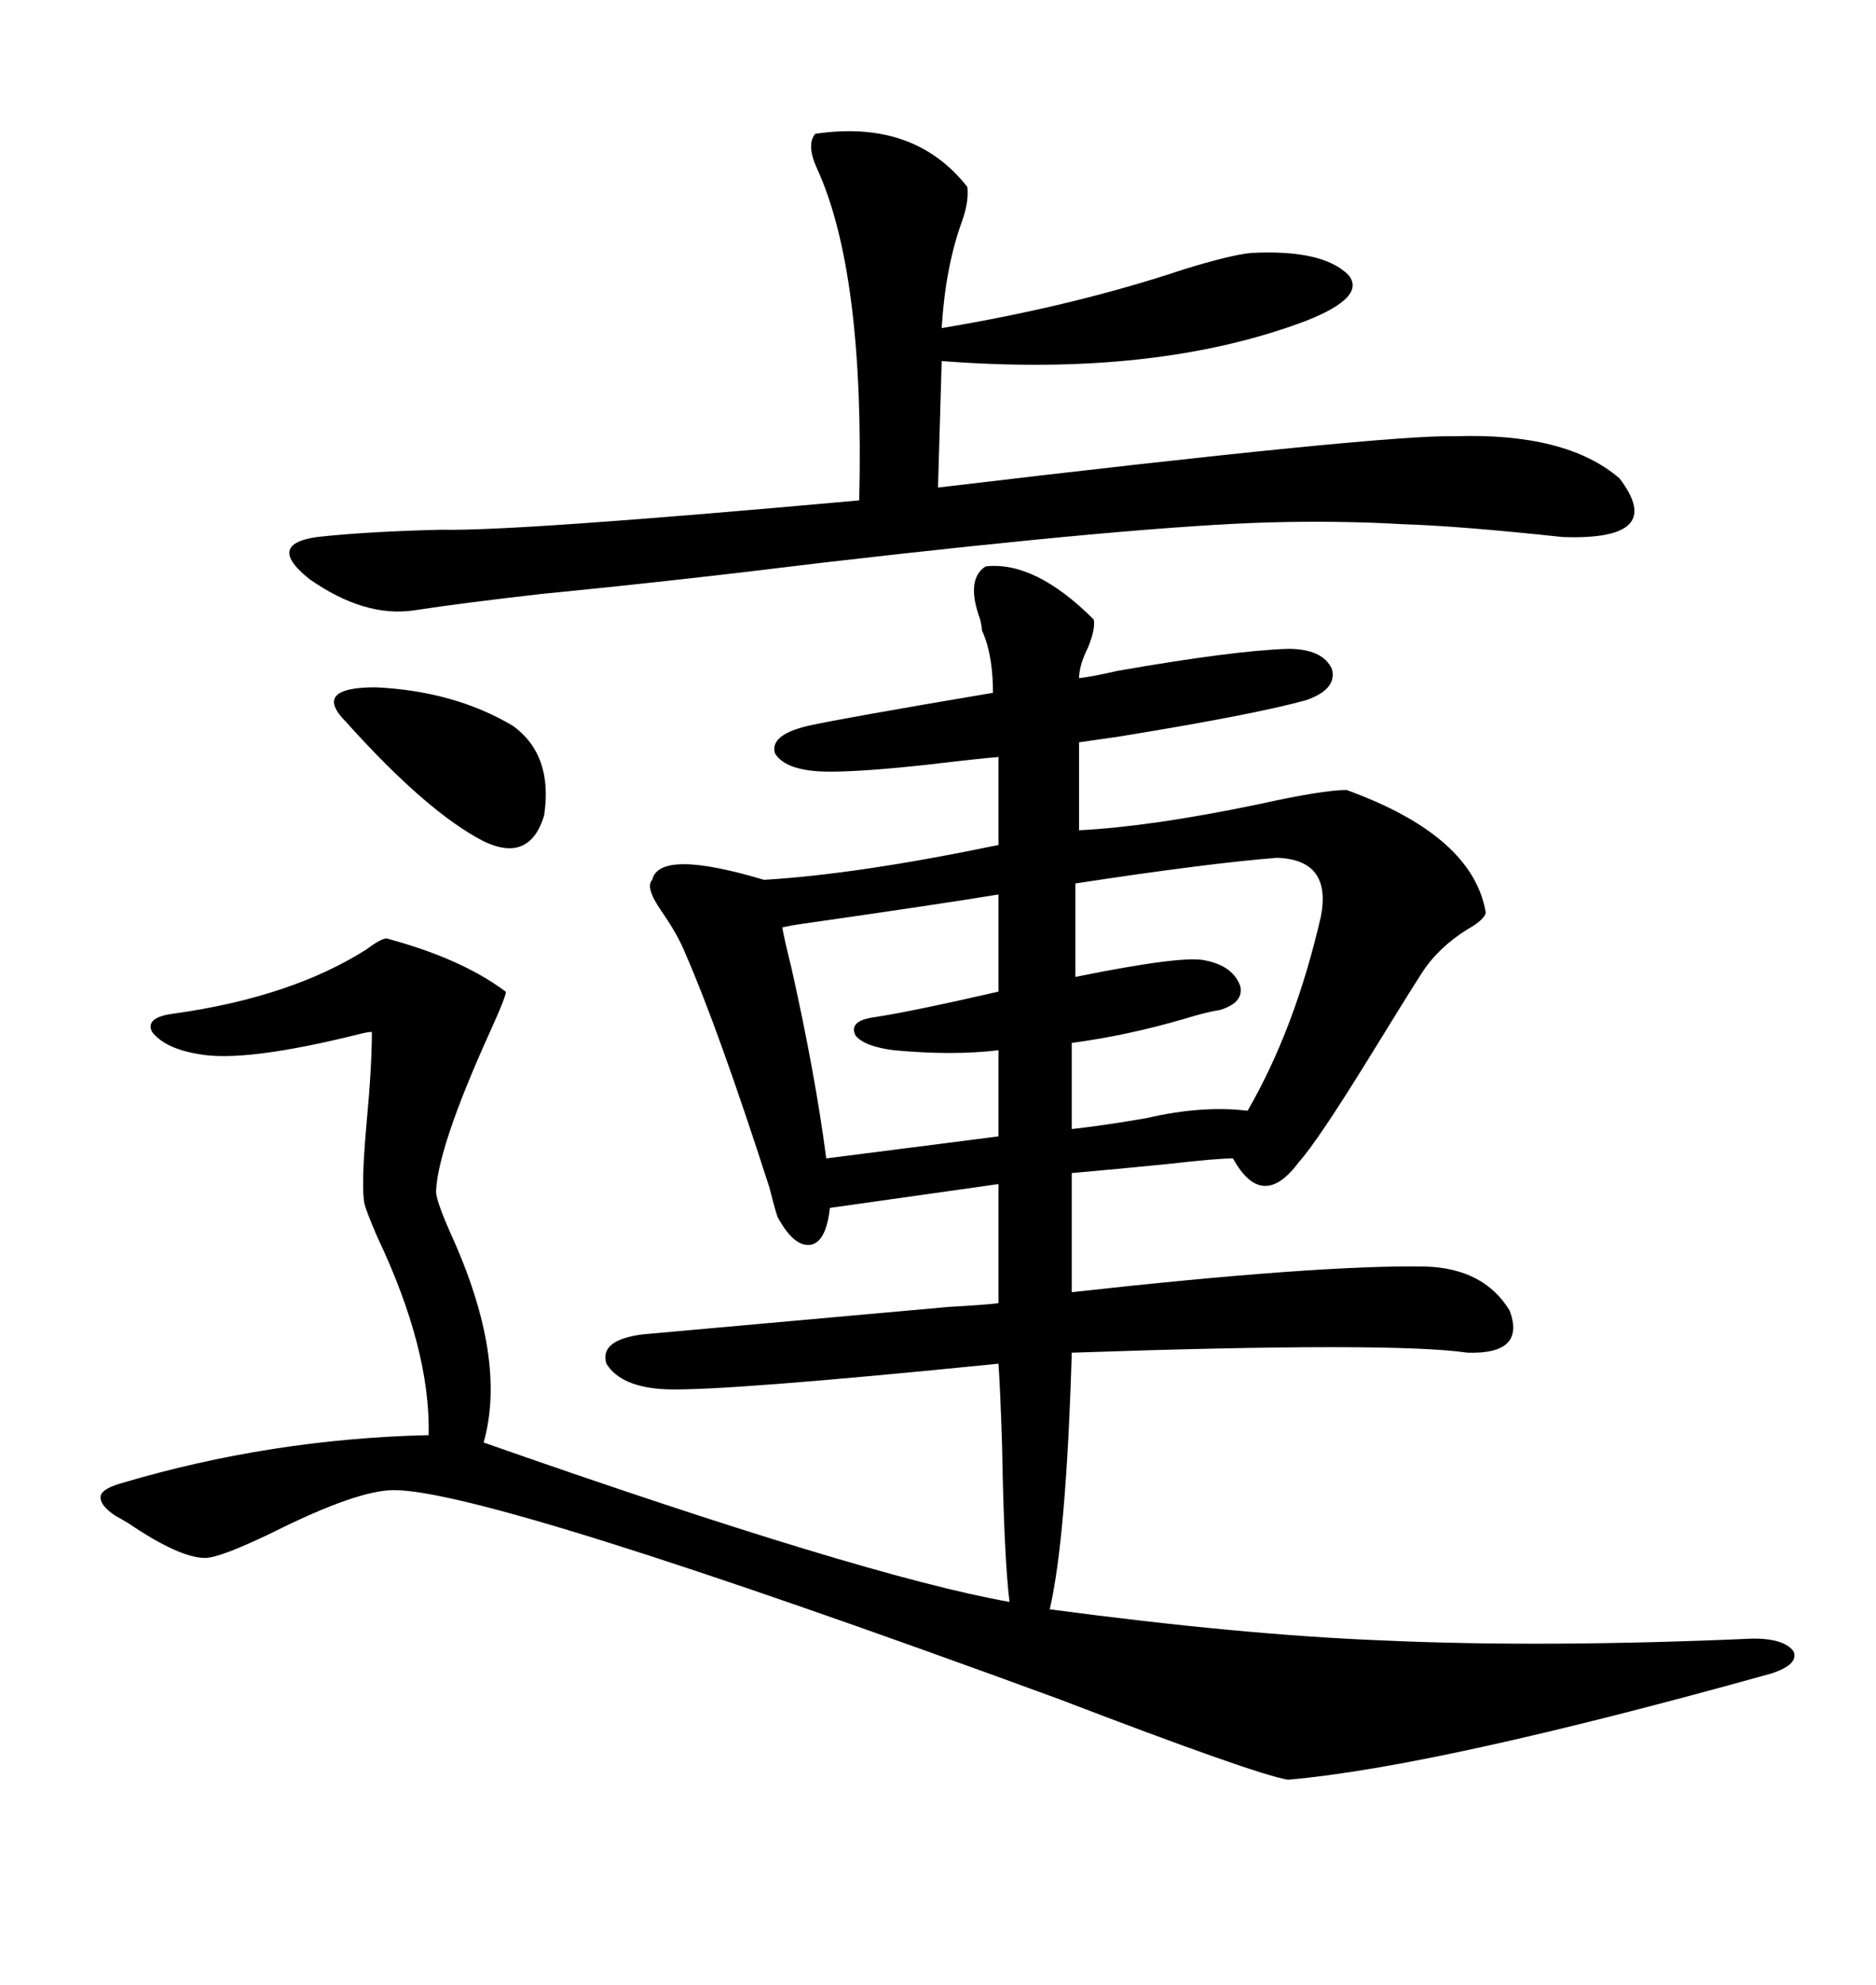 <svg xmlns="http://www.w3.org/2000/svg" xmlns:xlink="http://www.w3.org/1999/xlink" width="300" height="317.285"><path d="M157.62 90.53L157.62 90.53Q165.53 89.65 174.90 99.02L174.90 99.02Q175.20 100.49 174.02 103.42L174.02 103.42Q172.56 106.35 172.56 108.40L172.56 108.40Q174.90 108.11 178.71 107.23L178.71 107.23Q197.17 104.00 205.96 103.71L205.96 103.71Q211.52 103.71 212.99 106.93L212.99 106.93Q213.87 110.16 208.89 111.91L208.89 111.91Q200.39 114.26 178.71 117.77L178.71 117.77Q174.61 118.36 172.56 118.65L172.56 118.65L172.56 132.71Q183.98 132.13 200.98 128.61L200.98 128.61Q211.52 126.27 215.33 126.27L215.33 126.27Q235.55 133.59 237.60 145.90L237.60 145.90Q237.30 147.07 234.67 148.54L234.67 148.54Q229.98 151.46 227.34 155.57L227.34 155.57Q224.71 159.67 219.14 168.75L219.14 168.75Q210.64 182.52 207.71 185.74L207.71 185.74Q201.86 193.65 197.17 185.16L197.17 185.16Q194.53 185.16 186.91 186.04L186.91 186.04Q178.13 186.91 171.39 187.50L171.39 187.50L171.39 206.54Q210.94 202.15 227.93 202.44L227.93 202.44Q237.30 202.73 241.41 209.47L241.41 209.47Q244.04 216.50 234.67 216.21L234.67 216.21Q222.66 214.45 171.39 216.21L171.39 216.21Q170.51 245.80 167.87 257.23L167.87 257.23Q198.63 261.33 221.19 262.21L221.19 262.21Q246.97 263.38 280.37 261.91L280.37 261.91Q285.35 261.91 286.82 263.96L286.82 263.96Q287.70 266.02 283.30 267.48L283.30 267.48Q229.69 282.42 205.96 284.47L205.96 284.47Q200.68 283.59 169.34 271.58L169.34 271.58Q78.22 238.18 62.99 238.18L62.99 238.18Q57.13 238.18 43.65 244.92L43.65 244.92Q35.16 249.02 32.81 249.02L32.81 249.02Q28.71 249.02 20.51 243.46L20.51 243.46Q19.04 242.58 18.46 242.29L18.46 242.29Q15.82 240.53 16.11 239.06L16.11 239.06Q16.41 237.89 19.63 237.01L19.63 237.01Q43.36 229.98 68.55 229.39L68.55 229.39Q68.85 215.63 60.35 197.75L60.35 197.75Q58.59 193.65 58.30 192.48L58.30 192.48Q57.71 189.84 58.59 179.88L58.59 179.88Q59.47 170.51 59.47 164.94L59.47 164.94Q58.89 164.94 57.71 165.23L57.71 165.23Q38.96 169.92 31.64 168.46L31.64 168.46Q26.37 167.58 24.32 164.94L24.32 164.94Q23.14 162.60 27.83 162.01L27.83 162.01Q46.58 159.38 58.59 151.76L58.59 151.76Q60.94 150 61.82 150L61.82 150Q73.83 153.22 80.86 158.50L80.86 158.50Q81.15 158.79 78.22 165.23L78.22 165.23Q70.02 183.40 69.73 190.43L69.73 190.43Q69.73 191.89 72.07 197.17L72.07 197.17Q81.15 217.09 77.34 230.57L77.34 230.57Q138.28 251.95 161.43 256.05L161.43 256.05Q160.55 248.73 160.25 231.15L160.25 231.15Q159.96 222.07 159.67 217.97L159.67 217.97Q116.02 222.36 106.64 222.07L106.64 222.07Q99.32 221.78 96.97 217.97L96.97 217.97Q95.80 214.16 102.83 213.28L102.83 213.28Q112.50 212.40 151.76 208.89L151.76 208.89Q157.32 208.59 159.67 208.30L159.67 208.30L159.67 189.26L132.71 193.07Q132.13 198.34 129.79 198.93L129.79 198.93Q127.15 199.51 124.51 194.82L124.51 194.82Q124.22 194.53 123.05 189.84L123.05 189.84Q114.84 164.36 109.57 152.34L109.57 152.34Q108.40 149.41 105.76 145.61L105.76 145.61Q103.13 141.80 104.30 140.63L104.30 140.63Q105.47 135.64 122.17 140.63L122.17 140.63Q137.11 139.75 159.67 135.06L159.67 135.06L159.67 121.00Q156.15 121.29 148.83 122.17L148.83 122.17Q138.28 123.34 132.71 123.34L132.71 123.34Q125.68 123.34 123.93 120.41L123.93 120.41Q123.05 117.48 129.20 116.02L129.20 116.02Q134.47 114.84 158.79 110.74L158.79 110.74Q158.79 105.76 157.62 102.25L157.62 102.25Q157.32 101.37 157.03 100.78L157.03 100.78Q157.03 100.20 156.74 99.02L156.74 99.02Q154.39 92.58 157.62 90.53ZM130.37 21.39L130.37 21.39Q146.19 19.04 154.69 29.88L154.69 29.88Q154.98 32.23 153.81 35.45L153.81 35.45Q151.17 42.77 150.59 52.44L150.59 52.44Q171.68 48.93 189.26 43.07L189.26 43.07Q196.88 40.72 200.10 40.43L200.10 40.43Q211.52 39.84 215.63 43.95L215.63 43.95Q218.55 47.46 208.89 51.27L208.89 51.27Q184.86 60.35 150.59 57.71L150.59 57.71L150 77.93Q221.48 69.43 232.62 69.73L232.62 69.73Q250.49 69.14 258.98 76.46L258.98 76.46Q266.60 86.43 249.90 85.84L249.90 85.84Q233.50 84.08 224.41 83.79L224.41 83.79Q214.16 83.20 203.03 83.50L203.03 83.50Q182.23 84.08 131.54 89.94L131.54 89.94Q107.81 92.87 86.72 94.92L86.72 94.92Q73.83 96.39 66.21 97.56L66.21 97.56Q58.30 98.73 49.51 92.58L49.51 92.58Q42.48 87.01 50.68 85.84L50.68 85.84Q58.59 84.96 70.61 84.67L70.61 84.67Q82.32 84.96 137.40 79.98L137.40 79.98Q138.28 43.65 130.66 26.95L130.66 26.95Q128.91 23.14 130.37 21.39ZM204.20 137.11L204.20 137.11Q193.07 137.99 171.97 141.21L171.97 141.21L171.97 156.15Q189.26 152.64 192.77 153.52L192.77 153.52Q197.17 154.39 198.34 157.62L198.34 157.62Q198.93 160.25 195.12 161.43L195.12 161.43Q193.07 161.72 189.26 162.89L189.26 162.89Q180.18 165.53 171.39 166.70L171.39 166.70L171.39 180.47Q176.66 179.88 183.40 178.71L183.40 178.71Q192.19 176.66 199.51 177.54L199.51 177.54Q207.13 164.36 211.23 146.48L211.23 146.48Q212.99 137.40 204.20 137.11ZM159.67 158.50L159.67 142.97Q150.88 144.43 128.32 147.66L128.32 147.66Q126.27 147.95 125.10 148.24L125.10 148.24Q125.39 150 126.56 154.69L126.56 154.69Q130.37 171.68 132.13 185.16L132.13 185.16L159.67 181.64L159.67 167.87Q152.34 168.75 142.97 167.87L142.97 167.87Q138.28 167.29 136.82 165.53L136.82 165.53Q135.64 163.18 139.75 162.60L139.75 162.60Q145.61 161.72 159.67 158.50L159.67 158.50ZM55.37 115.43L55.37 115.43Q49.80 109.86 60.06 109.86L60.06 109.86Q72.66 110.45 82.03 116.02L82.03 116.02Q88.48 120.70 87.01 130.37L87.01 130.37Q84.67 137.99 77.34 134.47L77.34 134.47Q68.26 129.79 55.37 115.43Z"/></svg>